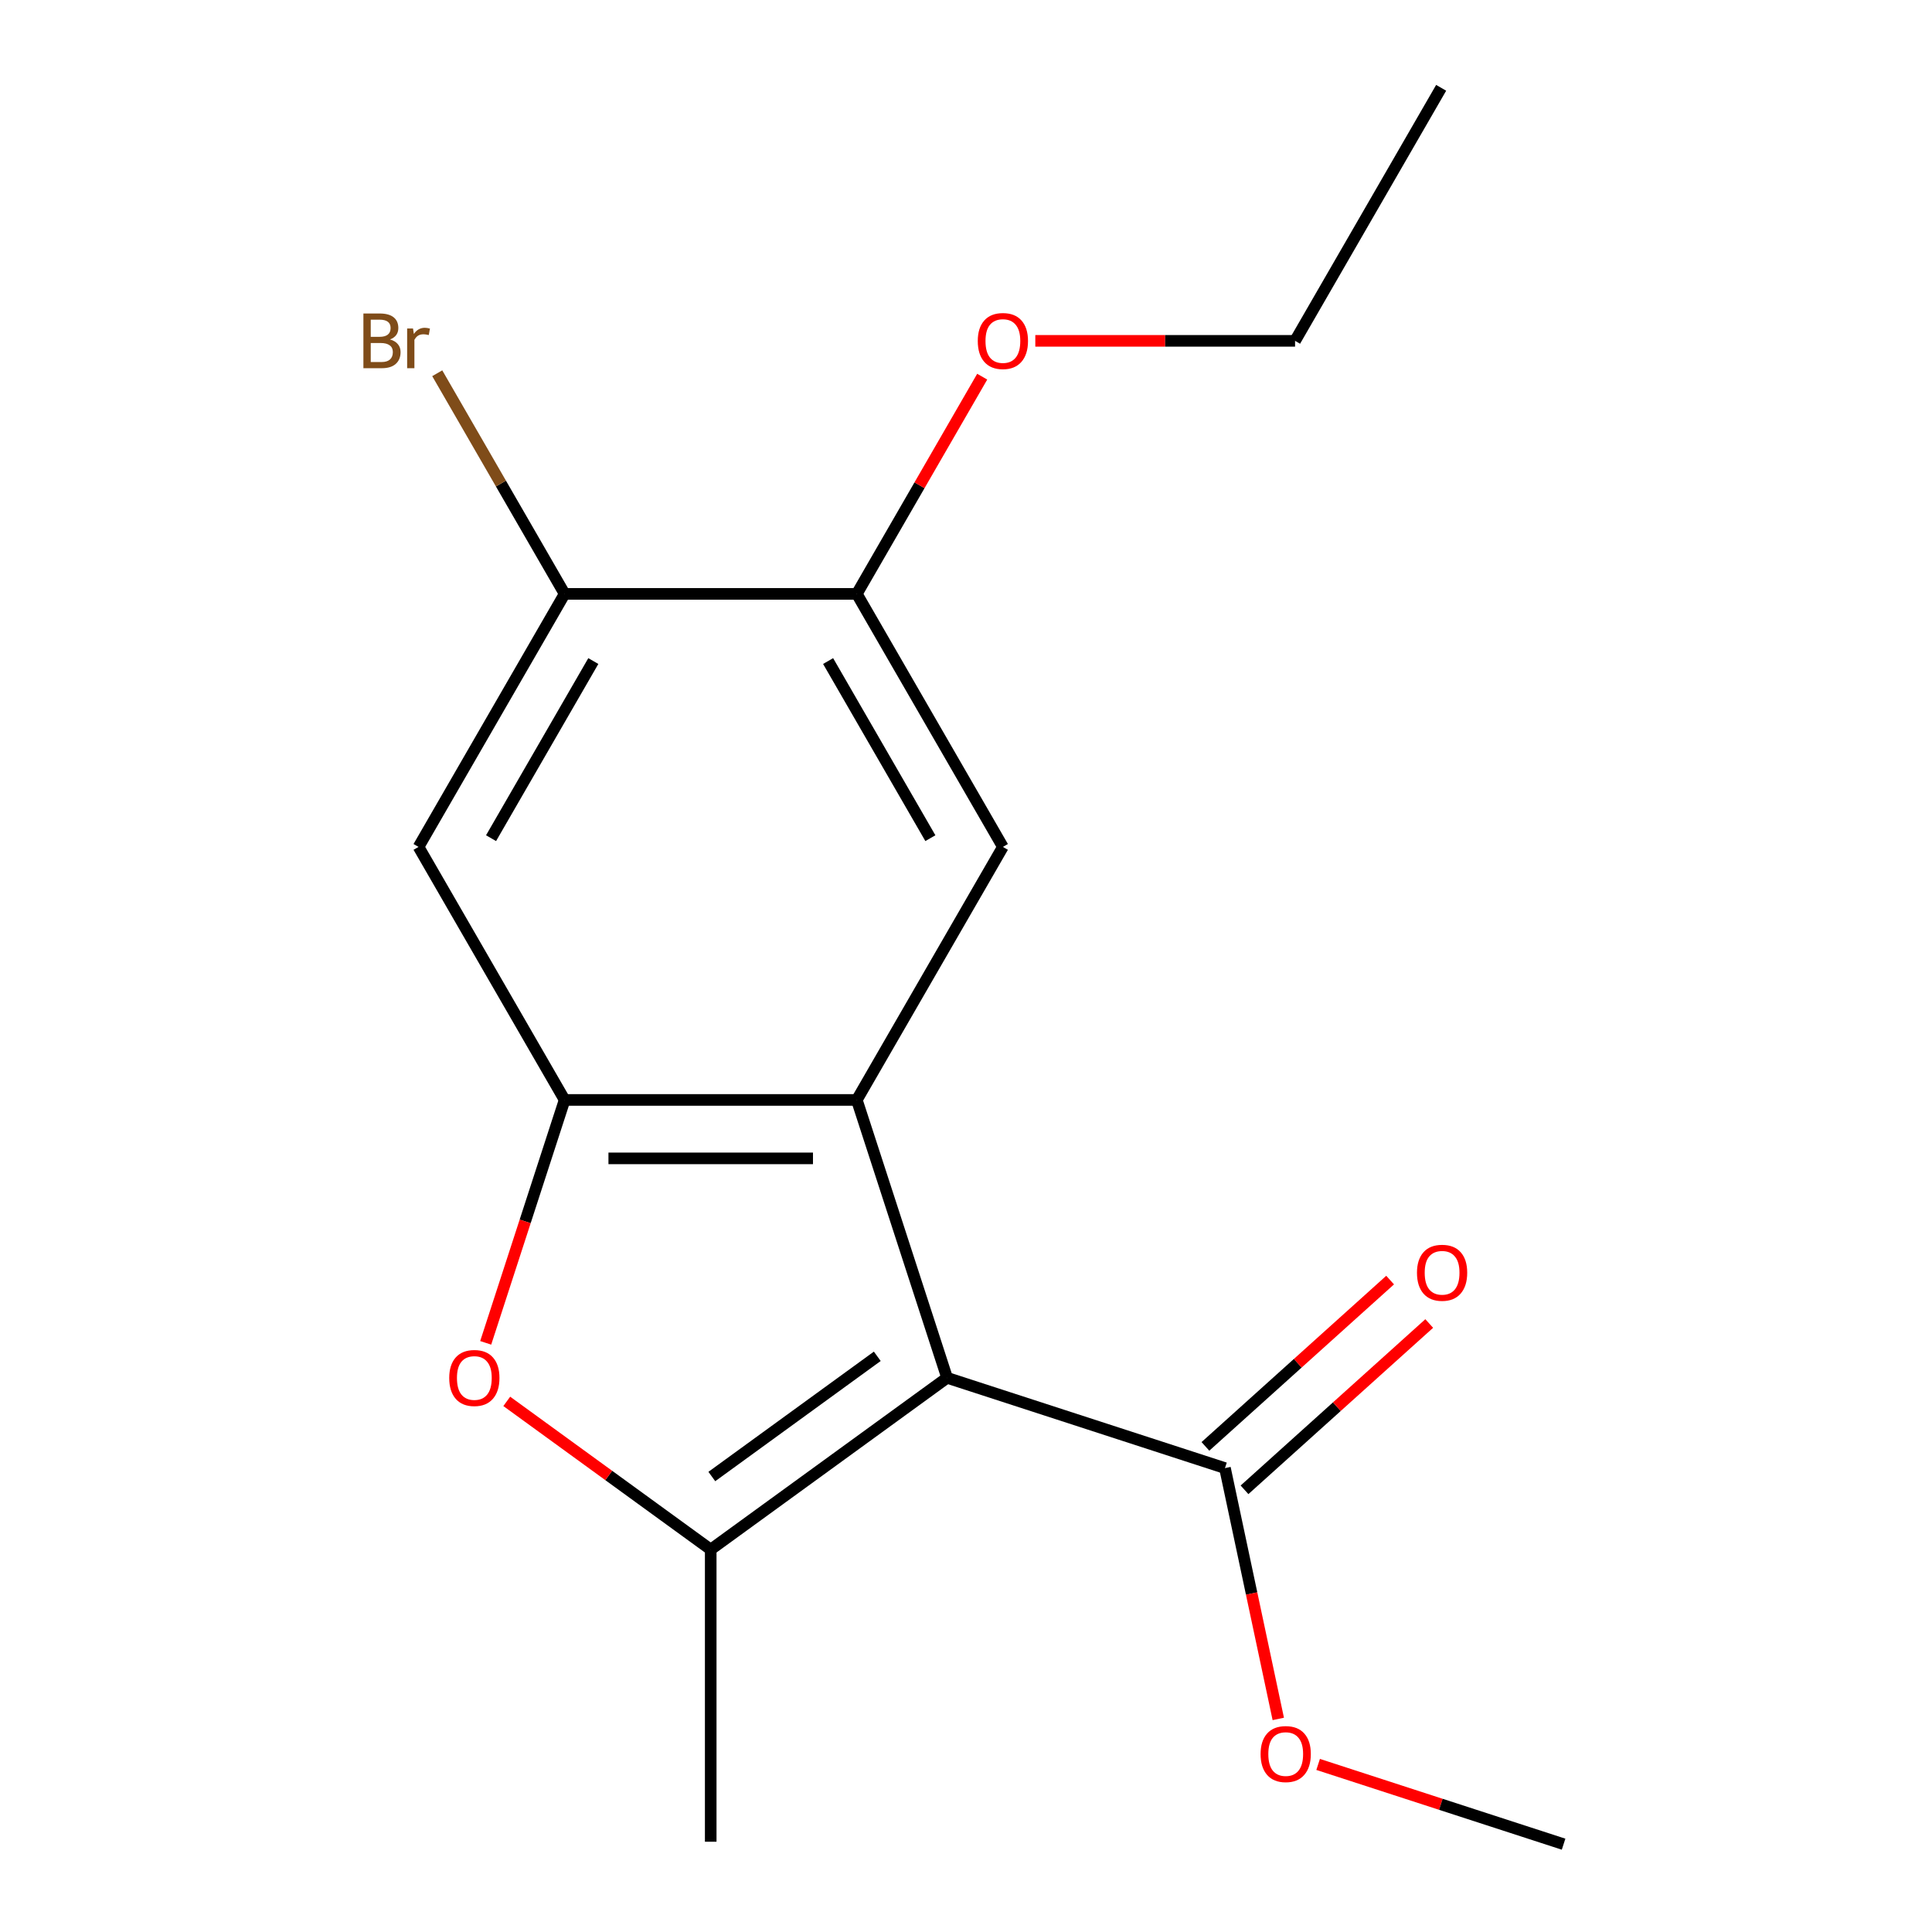 <?xml version='1.0' encoding='iso-8859-1'?>
<svg version='1.1' baseProfile='full'
              xmlns='http://www.w3.org/2000/svg'
                      xmlns:rdkit='http://www.rdkit.org/xml'
                      xmlns:xlink='http://www.w3.org/1999/xlink'
                  xml:space='preserve'
width='1000px' height='1000px' viewBox='0 0 1000 1000'>
<!-- END OF HEADER -->
<rect style='opacity:1.0;fill:#FFFFFF;stroke:none' width='1000' height='1000' x='0' y='0'> </rect>
<path class='bond-0' d='M 490.212,713.156 L 443.48,569.328' style='fill:none;fill-rule:evenodd;stroke:#000000;stroke-width:6px;stroke-linecap:butt;stroke-linejoin:miter;stroke-opacity:1' />
<path class='bond-1' d='M 490.212,713.156 L 367.865,802.046' style='fill:none;fill-rule:evenodd;stroke:#000000;stroke-width:6px;stroke-linecap:butt;stroke-linejoin:miter;stroke-opacity:1' />
<path class='bond-1' d='M 454.082,702.02 L 368.439,764.243' style='fill:none;fill-rule:evenodd;stroke:#000000;stroke-width:6px;stroke-linecap:butt;stroke-linejoin:miter;stroke-opacity:1' />
<path class='bond-4' d='M 490.212,713.156 L 634.04,759.888' style='fill:none;fill-rule:evenodd;stroke:#000000;stroke-width:6px;stroke-linecap:butt;stroke-linejoin:miter;stroke-opacity:1' />
<path class='bond-2' d='M 443.48,569.328 L 292.25,569.328' style='fill:none;fill-rule:evenodd;stroke:#000000;stroke-width:6px;stroke-linecap:butt;stroke-linejoin:miter;stroke-opacity:1' />
<path class='bond-2' d='M 420.795,599.574 L 314.935,599.574' style='fill:none;fill-rule:evenodd;stroke:#000000;stroke-width:6px;stroke-linecap:butt;stroke-linejoin:miter;stroke-opacity:1' />
<path class='bond-5' d='M 443.48,569.328 L 519.094,438.36' style='fill:none;fill-rule:evenodd;stroke:#000000;stroke-width:6px;stroke-linecap:butt;stroke-linejoin:miter;stroke-opacity:1' />
<path class='bond-3' d='M 367.865,802.046 L 315.082,763.697' style='fill:none;fill-rule:evenodd;stroke:#000000;stroke-width:6px;stroke-linecap:butt;stroke-linejoin:miter;stroke-opacity:1' />
<path class='bond-3' d='M 315.082,763.697 L 262.299,725.348' style='fill:none;fill-rule:evenodd;stroke:#FF0000;stroke-width:6px;stroke-linecap:butt;stroke-linejoin:miter;stroke-opacity:1' />
<path class='bond-12' d='M 367.865,802.046 L 367.865,953.276' style='fill:none;fill-rule:evenodd;stroke:#000000;stroke-width:6px;stroke-linecap:butt;stroke-linejoin:miter;stroke-opacity:1' />
<path class='bond-6' d='M 292.25,569.328 L 216.636,438.36' style='fill:none;fill-rule:evenodd;stroke:#000000;stroke-width:6px;stroke-linecap:butt;stroke-linejoin:miter;stroke-opacity:1' />
<path class='bond-17' d='M 292.25,569.328 L 271.825,632.192' style='fill:none;fill-rule:evenodd;stroke:#000000;stroke-width:6px;stroke-linecap:butt;stroke-linejoin:miter;stroke-opacity:1' />
<path class='bond-17' d='M 271.825,632.192 L 251.399,695.055' style='fill:none;fill-rule:evenodd;stroke:#FF0000;stroke-width:6px;stroke-linecap:butt;stroke-linejoin:miter;stroke-opacity:1' />
<path class='bond-9' d='M 644.159,771.127 L 691.961,728.086' style='fill:none;fill-rule:evenodd;stroke:#000000;stroke-width:6px;stroke-linecap:butt;stroke-linejoin:miter;stroke-opacity:1' />
<path class='bond-9' d='M 691.961,728.086 L 739.764,685.044' style='fill:none;fill-rule:evenodd;stroke:#FF0000;stroke-width:6px;stroke-linecap:butt;stroke-linejoin:miter;stroke-opacity:1' />
<path class='bond-9' d='M 623.921,748.65 L 671.723,705.609' style='fill:none;fill-rule:evenodd;stroke:#000000;stroke-width:6px;stroke-linecap:butt;stroke-linejoin:miter;stroke-opacity:1' />
<path class='bond-9' d='M 671.723,705.609 L 719.525,662.567' style='fill:none;fill-rule:evenodd;stroke:#FF0000;stroke-width:6px;stroke-linecap:butt;stroke-linejoin:miter;stroke-opacity:1' />
<path class='bond-11' d='M 634.04,759.888 L 647.837,824.8' style='fill:none;fill-rule:evenodd;stroke:#000000;stroke-width:6px;stroke-linecap:butt;stroke-linejoin:miter;stroke-opacity:1' />
<path class='bond-11' d='M 647.837,824.8 L 661.635,889.712' style='fill:none;fill-rule:evenodd;stroke:#FF0000;stroke-width:6px;stroke-linecap:butt;stroke-linejoin:miter;stroke-opacity:1' />
<path class='bond-8' d='M 519.094,438.36 L 443.48,307.391' style='fill:none;fill-rule:evenodd;stroke:#000000;stroke-width:6px;stroke-linecap:butt;stroke-linejoin:miter;stroke-opacity:1' />
<path class='bond-8' d='M 481.558,433.838 L 428.628,342.16' style='fill:none;fill-rule:evenodd;stroke:#000000;stroke-width:6px;stroke-linecap:butt;stroke-linejoin:miter;stroke-opacity:1' />
<path class='bond-18' d='M 216.636,438.36 L 292.25,307.391' style='fill:none;fill-rule:evenodd;stroke:#000000;stroke-width:6px;stroke-linecap:butt;stroke-linejoin:miter;stroke-opacity:1' />
<path class='bond-18' d='M 254.172,433.838 L 307.102,342.16' style='fill:none;fill-rule:evenodd;stroke:#000000;stroke-width:6px;stroke-linecap:butt;stroke-linejoin:miter;stroke-opacity:1' />
<path class='bond-7' d='M 292.25,307.391 L 443.48,307.391' style='fill:none;fill-rule:evenodd;stroke:#000000;stroke-width:6px;stroke-linecap:butt;stroke-linejoin:miter;stroke-opacity:1' />
<path class='bond-10' d='M 292.25,307.391 L 259.283,250.291' style='fill:none;fill-rule:evenodd;stroke:#000000;stroke-width:6px;stroke-linecap:butt;stroke-linejoin:miter;stroke-opacity:1' />
<path class='bond-10' d='M 259.283,250.291 L 226.316,193.191' style='fill:none;fill-rule:evenodd;stroke:#7F4C19;stroke-width:6px;stroke-linecap:butt;stroke-linejoin:miter;stroke-opacity:1' />
<path class='bond-13' d='M 443.48,307.391 L 475.935,251.178' style='fill:none;fill-rule:evenodd;stroke:#000000;stroke-width:6px;stroke-linecap:butt;stroke-linejoin:miter;stroke-opacity:1' />
<path class='bond-13' d='M 475.935,251.178 L 508.39,194.964' style='fill:none;fill-rule:evenodd;stroke:#FF0000;stroke-width:6px;stroke-linecap:butt;stroke-linejoin:miter;stroke-opacity:1' />
<path class='bond-15' d='M 682.263,913.265 L 745.786,933.905' style='fill:none;fill-rule:evenodd;stroke:#FF0000;stroke-width:6px;stroke-linecap:butt;stroke-linejoin:miter;stroke-opacity:1' />
<path class='bond-15' d='M 745.786,933.905 L 809.31,954.545' style='fill:none;fill-rule:evenodd;stroke:#000000;stroke-width:6px;stroke-linecap:butt;stroke-linejoin:miter;stroke-opacity:1' />
<path class='bond-14' d='M 535.875,176.423 L 603.099,176.423' style='fill:none;fill-rule:evenodd;stroke:#FF0000;stroke-width:6px;stroke-linecap:butt;stroke-linejoin:miter;stroke-opacity:1' />
<path class='bond-14' d='M 603.099,176.423 L 670.324,176.423' style='fill:none;fill-rule:evenodd;stroke:#000000;stroke-width:6px;stroke-linecap:butt;stroke-linejoin:miter;stroke-opacity:1' />
<path class='bond-16' d='M 670.324,176.423 L 745.938,45.455' style='fill:none;fill-rule:evenodd;stroke:#000000;stroke-width:6px;stroke-linecap:butt;stroke-linejoin:miter;stroke-opacity:1' />
<path  class='atom-4' d='M 232.518 713.236
Q 232.518 706.436, 235.878 702.636
Q 239.238 698.836, 245.518 698.836
Q 251.798 698.836, 255.158 702.636
Q 258.518 706.436, 258.518 713.236
Q 258.518 720.116, 255.118 724.036
Q 251.718 727.916, 245.518 727.916
Q 239.278 727.916, 235.878 724.036
Q 232.518 720.156, 232.518 713.236
M 245.518 724.716
Q 249.838 724.716, 252.158 721.836
Q 254.518 718.916, 254.518 713.236
Q 254.518 707.676, 252.158 704.876
Q 249.838 702.036, 245.518 702.036
Q 241.198 702.036, 238.838 704.836
Q 236.518 707.636, 236.518 713.236
Q 236.518 718.956, 238.838 721.836
Q 241.198 724.716, 245.518 724.716
' fill='#FF0000'/>
<path  class='atom-10' d='M 733.425 658.776
Q 733.425 651.976, 736.785 648.176
Q 740.145 644.376, 746.425 644.376
Q 752.705 644.376, 756.065 648.176
Q 759.425 651.976, 759.425 658.776
Q 759.425 665.656, 756.025 669.576
Q 752.625 673.456, 746.425 673.456
Q 740.185 673.456, 736.785 669.576
Q 733.425 665.696, 733.425 658.776
M 746.425 670.256
Q 750.745 670.256, 753.065 667.376
Q 755.425 664.456, 755.425 658.776
Q 755.425 653.216, 753.065 650.416
Q 750.745 647.576, 746.425 647.576
Q 742.105 647.576, 739.745 650.376
Q 737.425 653.176, 737.425 658.776
Q 737.425 664.496, 739.745 667.376
Q 742.105 670.256, 746.425 670.256
' fill='#FF0000'/>
<path  class='atom-11' d='M 201.856 175.703
Q 204.576 176.463, 205.936 178.143
Q 207.336 179.783, 207.336 182.223
Q 207.336 186.143, 204.816 188.383
Q 202.336 190.583, 197.616 190.583
L 188.096 190.583
L 188.096 162.263
L 196.456 162.263
Q 201.296 162.263, 203.736 164.223
Q 206.176 166.183, 206.176 169.783
Q 206.176 174.063, 201.856 175.703
M 191.896 165.463
L 191.896 174.343
L 196.456 174.343
Q 199.256 174.343, 200.696 173.223
Q 202.176 172.063, 202.176 169.783
Q 202.176 165.463, 196.456 165.463
L 191.896 165.463
M 197.616 187.383
Q 200.376 187.383, 201.856 186.063
Q 203.336 184.743, 203.336 182.223
Q 203.336 179.903, 201.696 178.743
Q 200.096 177.543, 197.016 177.543
L 191.896 177.543
L 191.896 187.383
L 197.616 187.383
' fill='#7F4C19'/>
<path  class='atom-11' d='M 213.776 170.023
L 214.216 172.863
Q 216.376 169.663, 219.896 169.663
Q 221.016 169.663, 222.536 170.063
L 221.936 173.423
Q 220.216 173.023, 219.256 173.023
Q 217.576 173.023, 216.456 173.703
Q 215.376 174.343, 214.496 175.903
L 214.496 190.583
L 210.736 190.583
L 210.736 170.023
L 213.776 170.023
' fill='#7F4C19'/>
<path  class='atom-12' d='M 652.482 907.893
Q 652.482 901.093, 655.842 897.293
Q 659.202 893.493, 665.482 893.493
Q 671.762 893.493, 675.122 897.293
Q 678.482 901.093, 678.482 907.893
Q 678.482 914.773, 675.082 918.693
Q 671.682 922.573, 665.482 922.573
Q 659.242 922.573, 655.842 918.693
Q 652.482 914.813, 652.482 907.893
M 665.482 919.373
Q 669.802 919.373, 672.122 916.493
Q 674.482 913.573, 674.482 907.893
Q 674.482 902.333, 672.122 899.533
Q 669.802 896.693, 665.482 896.693
Q 661.162 896.693, 658.802 899.493
Q 656.482 902.293, 656.482 907.893
Q 656.482 913.613, 658.802 916.493
Q 661.162 919.373, 665.482 919.373
' fill='#FF0000'/>
<path  class='atom-14' d='M 506.094 176.503
Q 506.094 169.703, 509.454 165.903
Q 512.814 162.103, 519.094 162.103
Q 525.374 162.103, 528.734 165.903
Q 532.094 169.703, 532.094 176.503
Q 532.094 183.383, 528.694 187.303
Q 525.294 191.183, 519.094 191.183
Q 512.854 191.183, 509.454 187.303
Q 506.094 183.423, 506.094 176.503
M 519.094 187.983
Q 523.414 187.983, 525.734 185.103
Q 528.094 182.183, 528.094 176.503
Q 528.094 170.943, 525.734 168.143
Q 523.414 165.303, 519.094 165.303
Q 514.774 165.303, 512.414 168.103
Q 510.094 170.903, 510.094 176.503
Q 510.094 182.223, 512.414 185.103
Q 514.774 187.983, 519.094 187.983
' fill='#FF0000'/>
</svg>
